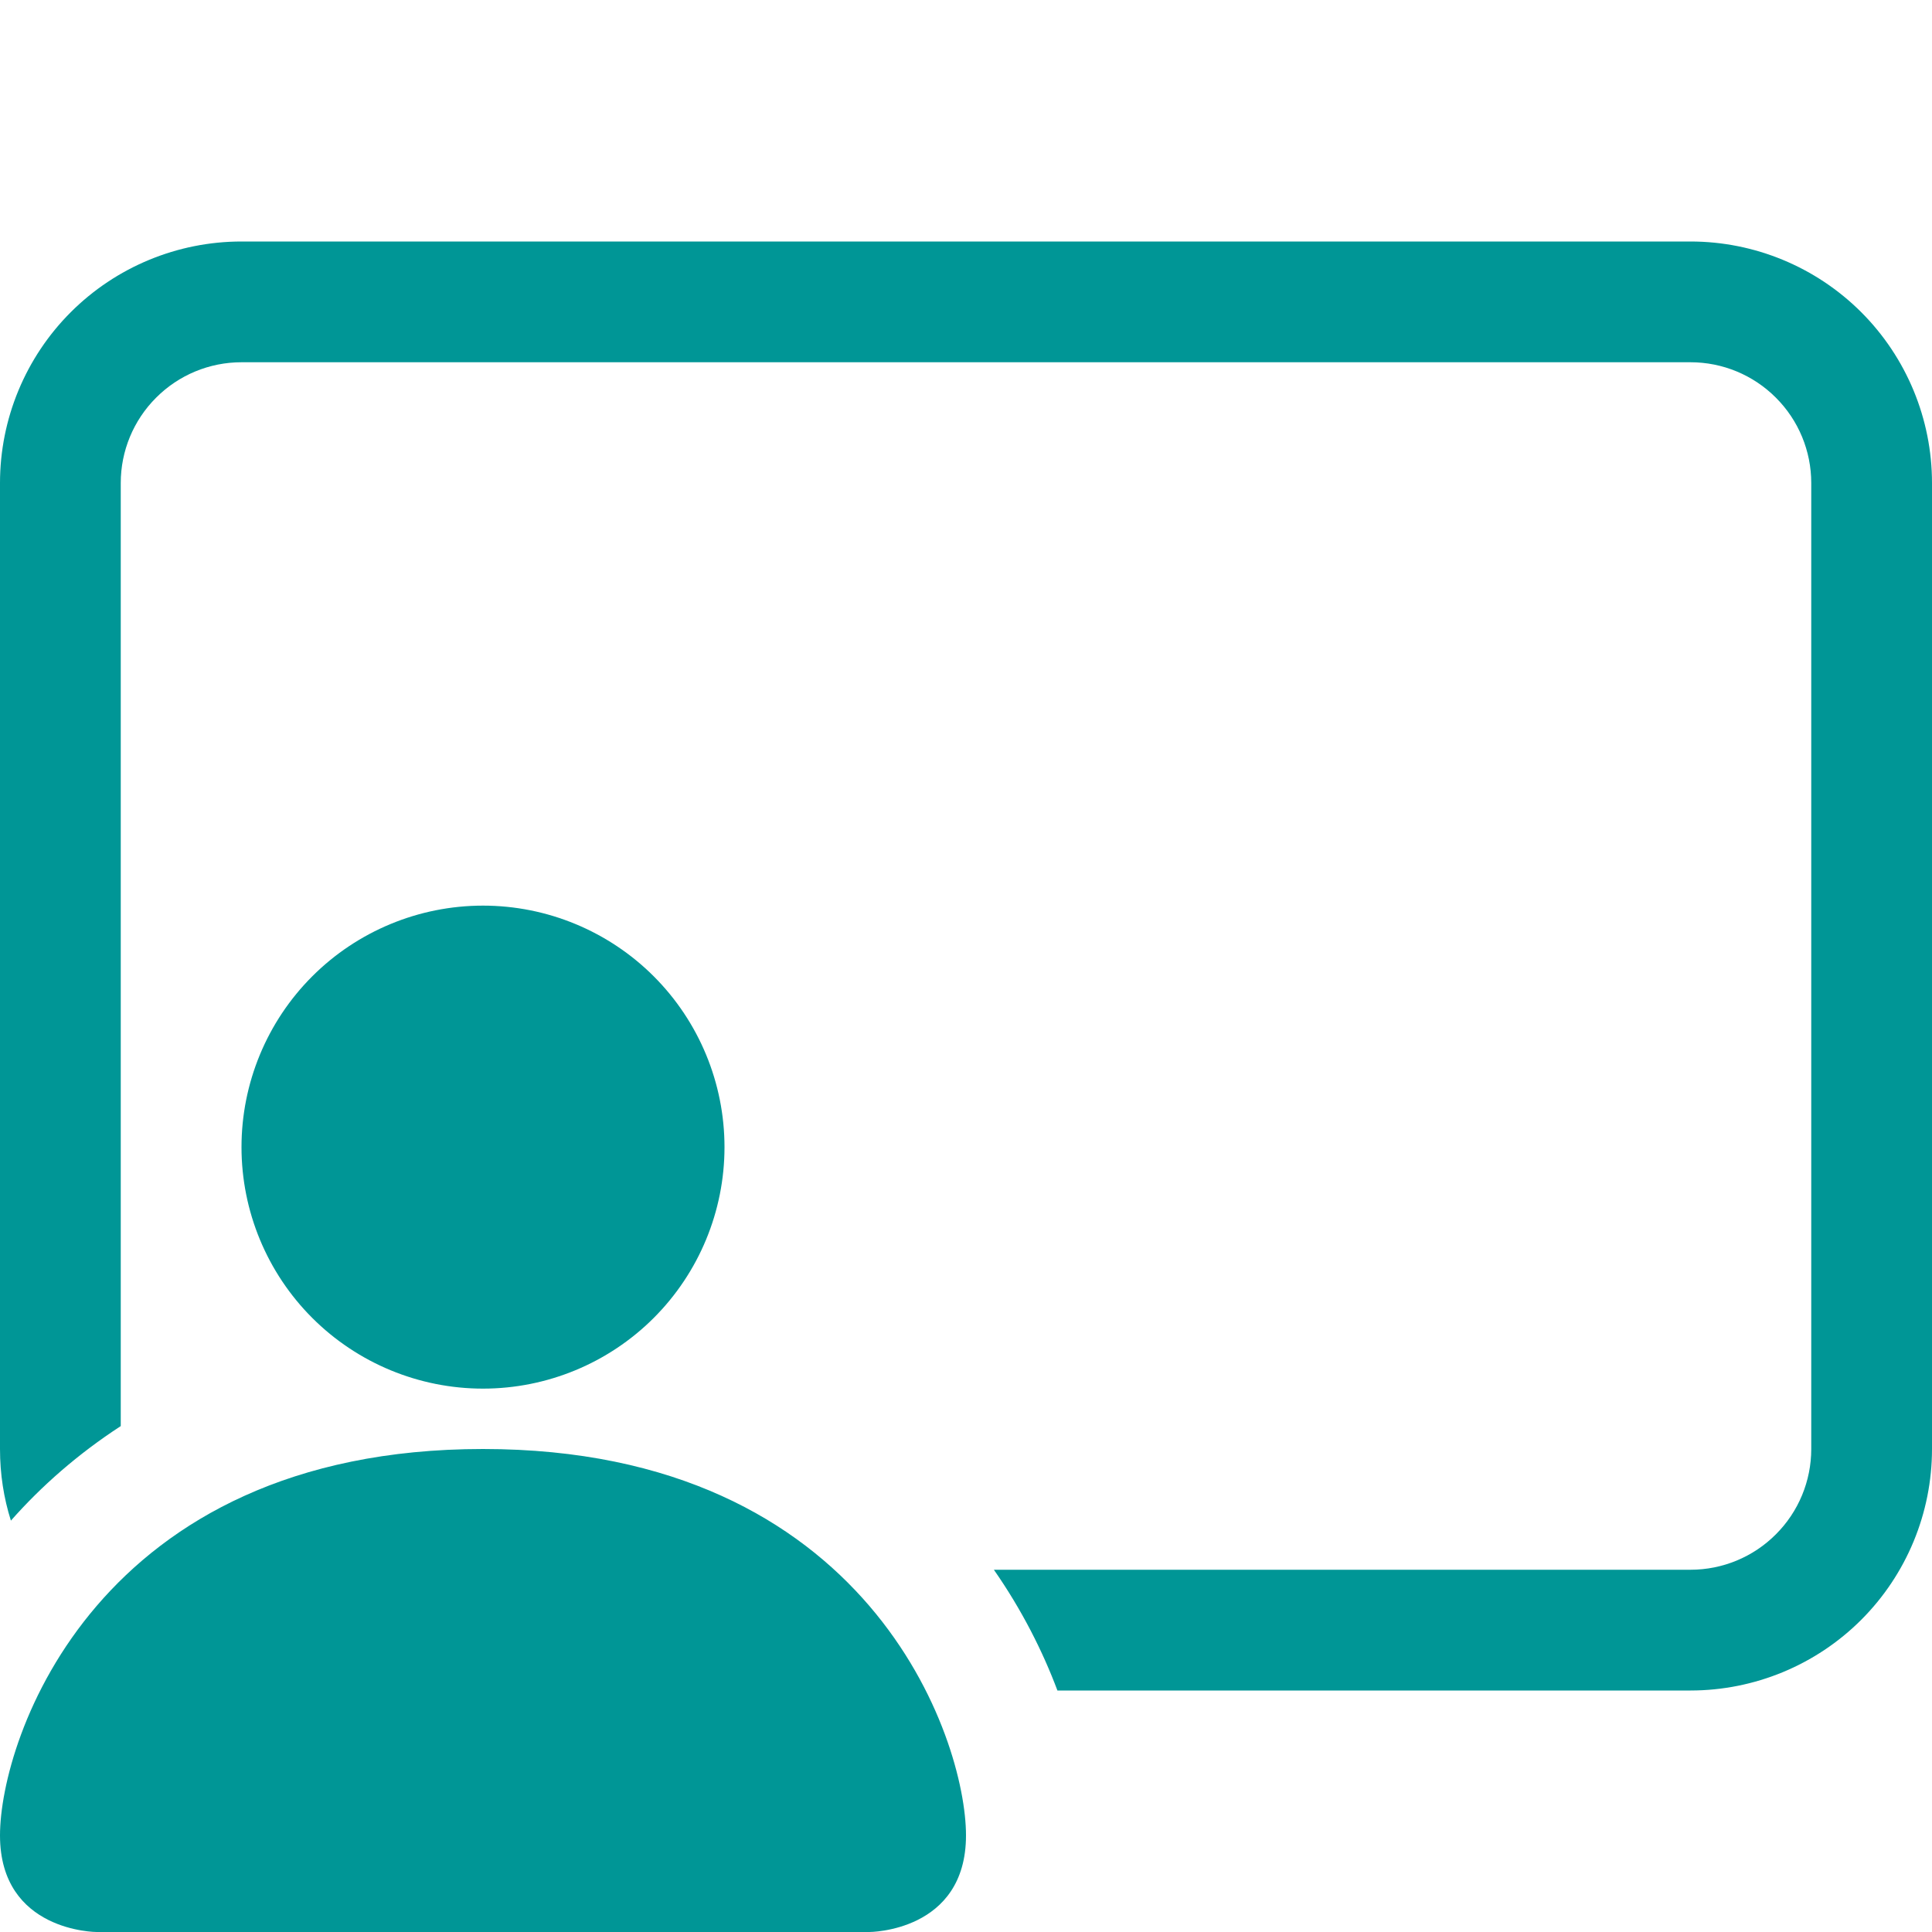 <svg width="28" height="28" viewBox="0 0 28 28" fill="none" xmlns="http://www.w3.org/2000/svg">
<path fill-rule="evenodd" clip-rule="evenodd" d="M26.975 4.525C26.319 3.869 25.428 3.5 24.5 3.5H3.5C2.572 3.5 1.681 3.869 1.025 4.525C0.369 5.181 0 6.072 0 7V21C0 21.362 0.054 21.71 0.158 22.038C0.602 21.535 1.132 21.07 1.75 20.668V7C1.75 6.536 1.934 6.091 2.263 5.763C2.591 5.434 3.036 5.25 3.5 5.25H24.5C24.964 5.25 25.409 5.434 25.737 5.763C26.066 6.091 26.25 6.536 26.25 7V21C26.25 21.464 26.066 21.909 25.737 22.237C25.409 22.566 24.964 22.75 24.5 22.75H14.404C14.809 23.331 15.111 23.93 15.325 24.5H24.5C25.428 24.5 26.319 24.131 26.975 23.475C27.631 22.819 28 21.928 28 21V7C28 6.072 27.631 5.181 26.975 4.525ZM4.525 19.1C3.869 18.444 3.5 17.553 3.5 16.625C3.5 15.697 3.869 14.806 4.525 14.15C5.181 13.494 6.072 13.125 7 13.125C7.928 13.125 8.819 13.494 9.475 14.15C10.131 14.806 10.5 15.697 10.5 16.625C10.5 17.553 10.131 18.444 9.475 19.1C8.819 19.756 7.928 20.125 7 20.125C6.072 20.125 5.181 19.756 4.525 19.1ZM12.6 28C12.6 28 14 28 14 26.6C14 25.2 12.6 21 7 21C1.4 21 0 25.2 0 26.6C0 28 1.4 28 1.4 28H12.6Z" fill="#009696"/>
</svg>
